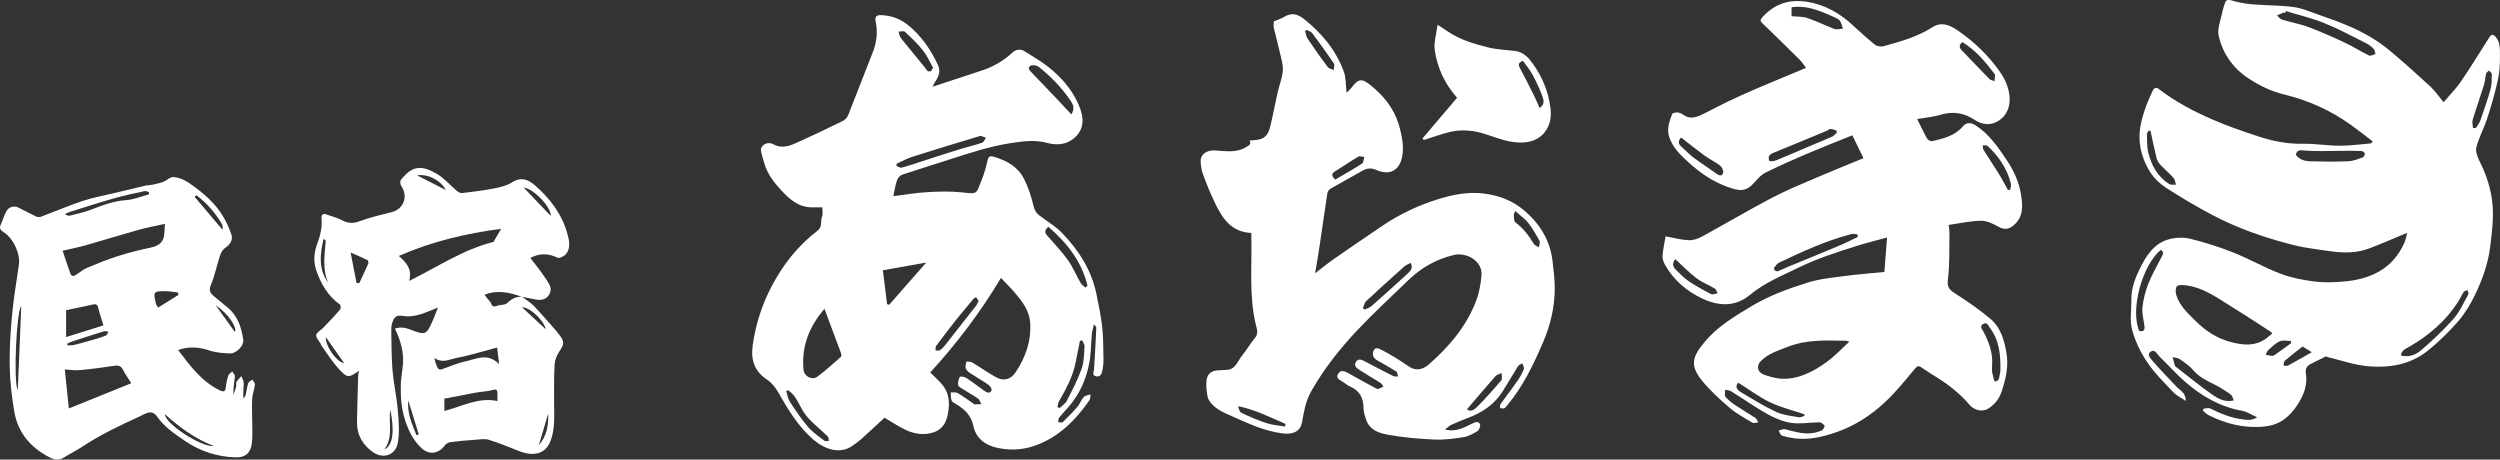 <?xml version="1.0" encoding="UTF-8"?>
<svg id="_レイヤー_2" data-name="レイヤー 2" xmlns="http://www.w3.org/2000/svg" viewBox="0 0 484.44 89.06">
  <rect x="0" y="0" width="484.44" height="89.06" fill="#333333" stroke="none"/>
  <defs>
    <style>
      .cls-1 {
        fill: #fff;
      }
    </style>
  </defs>
  <g id="_レイヤー_1-2" data-name="レイヤー 1">
    <g>
      <g>
        <path class="cls-1" d="M101.08,57.46c.77.58,1.64,1.07,2.3,1.75,1.54,1.6,2.97,3.3,4.45,4.96.15.17.27.36.41.53,1.21,1.52,1.15,1.9.06,3.54-.47.71-.8,1.65-.84,2.5-.13,2.44-.09,4.88-.09,7.32,0,2.53.23,5.09-.74,7.5-.96,2.39-3.21,2.98-6.12,1.82-1.93-.77-3.85-1.56-5.83-2.17-.77-.24-1.68-.05-2.52,0-1.65.12-3.29.25-4.93.47-.4.05-.87.39-1.12.73-1.15,1.54-3,1.76-4.4.45-1.63-1.51-2.55-3.37-3.23-5.5-.71-2.23-.86-4.45-.82-6.71.03-1.38.32-2.76.43-4.14.18-2.4-.51-4.63-1.56-6.83,1.5-.56,2.73.12,3.97.55,1.62.57,2.1.48,2.86-1.02.53-1.05.92-2.17,1.51-3.61-1.41.54-2.54,1.08-3.73,1.4-.91.24-1.92.39-2.83.25-1.28-.2-1.79-.11-2.25,1.15-.18.48-.25,1.02-.24,1.54.05,2.65.03,5.31.25,7.95.21,2.49.79,4.94,1,7.43.18,2.2.41,4.49-.01,6.61-.43,2.18-2.69,3.07-4.68,1.75-2.03-1.35-3.23-3.35-3.2-5.88.04-2.99.14-5.99.23-8.98,0-.33.11-.65.17-.97-2.06,1.41-2.28,1.46-4.07-.52-1.17-1.29-2.09-2.81-3.12-4.23-.11-.15-.17-.33-.26-.5-.31-.57-.95-1.2-.86-1.69.1-.53.9-.91,1.36-1.39,1.11-1.16,2.23-2.32,3.28-3.54.16-.19.12-.87-.06-.99-2.32-1.63-3.65-4-4.55-6.54-.56-1.59-.5-3.42.12-5.06.62-1.64,1.04-3.28.89-5.04-.06-.72.21-1.06.97-.79,1,.36,2.06.62,3,1.12,1.13.61,2.11.66,3.36.2,2.01-.75,4.12-1.24,6.21-1.76,2.4-.6,3.31-3.06,1.88-5.13-.19-.28-.22-.92-.03-1.16,2.23-2.79,4-2.86,6.94-1.15,1.45.84,2.59,2.22,3.9,3.32.27.22.68.45,1,.41,2.08-.25,4.16-.5,6.21-.9,1.19-.23,2.47-.53,3.46-1.17,1.71-1.11,3.11-.59,4.38.51,3,2.59,5.35,5.69,6.39,9.58.33,1.23.64,2.64-.29,3.78-.35.43-1.28.9-1.64.73-1.81-.89-3.54-.89-5.28.04,1,1.33,2.14,2.68,3.07,4.15.52.82,1.26,1.73.62,2.88-.51.92-1.41,1.28-2.72,1.01-.88-.18-1.75-.35-2.64-.52-2.34-.83-4.69-1.38-7.2-.39.3.38.56.84.93,1.17.43.38.34,1.45,1.42,1,.64-.27,1.56-.12,2-.53.84-.81,1.71-1.29,2.86-1.26ZM79.29,54.43c5.57-2.74,10.51-6.11,16.34-7.55.45-.77.93-1.6,1.48-2.54-6.86.9-13.43,2.45-19.83,5.26,1.39,1.22,2.66,2.5,2.01,4.83ZM86.11,79.64c3.45-.9,6.6-2.71,10.28-1.93,0-.6,0-1.01,0-1.43,0-.65-.1-.95-.93-.71-1.06.3-2.21.32-3.3.52-2.03.37-4.06.78-6.05,1.16v2.39ZM96.33,67.34c-.71.19-1.28.36-1.85.51-2,.52-3.99,1.15-6.02,1.51-1.33.24-2.7,1.12-4.29,0,.13.51.17.83.29,1.12.55,1.36.54,1.32,1.93.79,1.28-.48,2.57-.99,3.9-1.27,2.07-.45,4.22-1.69,6.43.56-.16-1.28-.27-2.19-.39-3.22ZM69.08,54.84l.54.03c.59-1.27,1.19-2.53,1.75-3.81.08-.18-.04-.6-.18-.67-.99-.49-2.02-.92-3.25-1.46.43,2.19.79,4.06,1.15,5.92ZM101.49,36.35c1.82,1.9,3.48,3.64,5.23,5.49.11-1.68-3.3-5.28-5.23-5.49ZM62.7,46.29c-.71,3.03-1.01,5.85.88,8.49-1.13-2.66-.68-5.39-.46-8.11,0-.07-.15-.15-.42-.39ZM86.38,36.82c-.92-1.87-3.53-3.18-5.55-2.84,2.02,1.03,3.78,1.94,5.55,2.84ZM101.16,59.55c1.64,1.52,3.12,2.9,4.61,4.27-.44-1.82-3.16-4.35-4.61-4.27ZM66.69,70.38c-1.27-1.8-2.35-3.34-3.55-5.05-.15,1.6,1.98,4.76,3.55,5.05ZM79.11,77.58c-.23,2.45.71,4.59,1.59,6.74.15-.04.3-.08.45-.13-.68-2.2-1.36-4.41-2.04-6.61ZM75.64,79.39c-.41,2.63.63,5.26-1.16,7.72,1.66-.8,2-3.51,1.16-7.72ZM106.22,80.14c-.61,2.08-1.2,4.1-1.8,6.12,1.54-1.76,1.89-3.84,1.8-6.12Z"/>
        <path class="cls-1" d="M34.52,67.82c2.29,3.04,4.52,6.09,8.08,7.82.66.32,1.05.31,1.15-.55.09-.77.23-1.55.47-2.29.1-.32.51-.55.78-.82.18.32.55.65.52.94-.11,1.17-.35,2.33-.29,3.59.18-.52.39-1.03.53-1.57.07-.29-.08-.67.05-.9.25-.43.63-.78.96-1.16.16.46.47.92.46,1.37,0,.96-.18,1.92-.04,2.99.14-.23.35-.44.41-.69.19-.76.26-1.55.5-2.29.09-.29.51-.47.79-.7.18.32.55.65.51.95-.1.92-.47,1.82-.53,2.73-.09,1.43,0,2.87,0,4.3-.01,1.58.14,3.19-.13,4.72-.31,1.72-1.41,2.42-3.13,2.36-3.6-.11-6.88-1.2-9.85-3.24-1.96-1.34-3.93-2.66-5.31-4.64-1.06-1.53-2.29-.56-3.29-.1-3.87,1.78-7.73,3.59-11.29,5.96-1.12.74-2.34,1.33-3.48,2.04-.94.59-1.82.49-2.75,0-3.68-1.89-6.17-4.76-6.87-8.87-.49-2.87-.83-5.8-.89-8.72-.07-3.28.14-6.58.44-9.85.31-3.31.85-6.6,1.34-9.89.31-2.14-1.09-5.18-3-6.35-.54-.33-.84-.72-.53-1.4.38-.84.64-1.75,1.07-2.57.48-.91,1.46-1.2,2.38-.76,1.14.54,2.23,1.17,3.38,1.71.28.13.7.16.99.05,2.72-1.02,5.39-2.17,8.15-3.08,1.96-.65,4.03-1.01,6.05-1.5,1.98-.48,3.97-.96,5.96-1.43.44-.1.9-.08,1.34-.17.72-.16,1.46-.3,2.15-.56.71-.27,1.39-1.01,2.03-.95.99.09,2.04.51,2.88,1.08,2.35,1.59,4.56,3.39,6.19,5.73.92,1.32,1.62,2.83,2.14,4.36.34.99-.23,1.91-1.2,2.56-.46.3-.82.91-1,1.45-.63,1.9-1,3.9-1.78,5.73-.49,1.16-.04,1.67.69,2.27.84.69,1.67,1.39,2.52,2.08,1.99,1.62,2.72,3.86,3.06,6.28.16,1.12-1.32,2.7-2.61,2.64-1.3-.05-2.66-.14-3.88-.55-2.01-.68-3.95-.86-6.09-.13ZM12.13,48.59c.45,1.33.95,2.87,1.5,4.4.23.65.66.56,1.15.23.7-.48,1.39-1.03,2.16-1.35,1.96-.82,3.93-1.62,5.95-2.26,2.05-.65,4.15-1.17,6.26-1.62,1.6-.34,2.46-.99,2.66-2.41.09-.65.09-1.31.15-2.2-1.77.4-3.47.7-5.12,1.16-3.44.96-6.84,2.02-10.27,3-1.4.4-2.83.67-4.44,1.05ZM12.56,71.59c.26,2.51.51,4.97.78,7.56,4.1-1.66,8.07-3.26,12.1-4.89-.56-.9-1.16-1.75-1.64-2.67-.42-.81-1-.81-1.78-.69-2.18.33-4.37.62-6.56.82-.91.09-1.85-.07-2.89-.13ZM12.81,60.1v5.22c2.3-.72,4.69-1.47,7.24-2.27-.34-1.11-.74-2.23-1-3.37-.18-.8-.55-.8-1.22-.64-1.58.38-3.17.67-5.02,1.06ZM28.86,37.66v-.43c-.27-.07-.56-.26-.8-.2-1.99.43-3.99.84-5.94,1.39-2.93.83-5.83,1.78-8.73,2.69-.29.09-.54.26-.82.4.38.24.73.34,1.02.27,1.37-.35,2.76-.65,4.07-1.16,2.22-.86,4.41-1.68,6.84-1.85,1.47-.1,2.9-.72,4.35-1.11ZM4.12,59.34c-.92.75-1.57,14.71-.67,16.25.22-5.37.44-10.75.67-16.25ZM30.65,59.6c1.35-.85,2.64-1.65,3.93-2.46l-.1-.45c-.75-.09-1.5-.25-2.25-.26-2.54-.03-2.59.05-1.99,2.52.03.14.15.25.41.65ZM41.41,86.42c-3.55-1.37-6.57-3.56-9.46-6.16-.03,1.8,7.15,6.48,9.46,6.16ZM13.01,66.62c.03.1.06.2.08.3.43-.02.87.02,1.28-.08,1.37-.34,2.73-.73,4.09-1.12.71-.21,1.43-.43,2.1-.73.21-.09.3-.46.45-.7-.28-.04-.6-.18-.85-.1-2.13.66-4.25,1.35-6.36,2.04-.27.09-.53.25-.79.38ZM38.05,37.82c-.11.11-.22.22-.33.33,1.73,2.04,3.46,4.08,5.42,6.4-.03-.54.03-.82-.07-1-1.29-2.26-2.96-4.18-5.02-5.73ZM41.8,59.17c1.24,1.72,2.47,3.43,3.7,5.14.51-.71-1.16-3.49-3.7-5.14Z"/>
      </g>
      <g>
        <path class="cls-1" d="M361.1,30.66c-.73-1.5-1.43-2.95-2.16-4.44-3.08,1.25-6.11,2.43-9.1,3.7-2.6,1.11-5.17,2.27-7.7,3.51-.75.37-1.4,1.04-1.96,1.69-1.84,2.13-2.98,2.02-5.74.98-2.72-1.03-5.09-2.67-7.25-4.65-1.56-1.42-3.05-2.83-3.73-4.89-.52-1.58.03-3.03.56-4.46.08-.21.68-.33,1.03-.31.38.03.8.2,1.11.43,1.53,1.11,2.9.35,4.28-.33,1.47-.73,2.92-1.51,4.4-2.22,1.78-.85,3.58-1.67,5.39-2.44,3.21-1.37,6.45-2.7,9.74-4.08-.4-.52-.77-1.11-1.25-1.59-2.37-2.36-4.76-4.71-7.18-7.02-.44-.42-.5-.66-.11-1.11,2.36-2.68,5.25-3.64,8.81-3.07,3.44.56,6.23,2.2,8.74,4.49,1.42,1.3,2.84,2.61,4.33,3.81.38.31,1.14.43,1.63.3,3.3-.89,6.59-1.81,9.53-3.69,1.69-1.08,3.25-.48,4.8.57,3.26,2.22,6.04,4.89,8.3,8.12,1.02,1.47,1.71,3.11,1.84,4.87.13,1.84-.53,3.57-2.14,4.58-1.5.94-3.1.83-4.66-.2-1.96-1.3-4.09-1.7-6.44-1-1.47.44-3.04.57-4.67.86.7,1.39,1.27,2.63,1.95,3.82.15.27.7.53.99.46,2.19-.51,4.37-1.03,5.93-2.87.69-.82,1.59-.74,2.43-.2,2.63,1.67,4.32,4.18,6.02,6.68,1.4,2.06,2.42,4.32,2.81,6.77.33,2.08.5,4.27-1.38,5.88-.83.72-1.68,1.01-2.8.42-1.1-.58-2.33-1.26-3.5-1.25-2.13.02-4.26.51-6.34.8.07.63.16,1.07.15,1.51-.06,3.03.08,6.09-.31,9.09-.22,1.69.53,2.12,1.66,2.85,2.29,1.47,4.55,3.04,6.63,4.79,1.9,1.6,2.58,3.94,3.03,6.34.5,2.67-.06,5.19-.9,7.7-.47,1.43-1.33,2.5-2.56,3.3-1.08.7-2.69.42-3.67-.73-1.82-2.13-3.98-3.85-6.35-5.32-1.01-.63-2.01-1.26-2.99-1.93-.46-.31-.76-.29-1.12.14-1.33,1.59-2.64,3.19-4.03,4.71-3.21,3.51-6.96,6.24-11.52,7.79-2.47.84-4.97,1.42-7.59,1.15-.92-.1-1.85-.28-2.73-.56-.29-.09-.44-.63-.65-.97.41-.1.86-.35,1.23-.26,2.16.53,4.3,1.26,6.55.44.24-.09.56-.13.71-.3.21-.23.49-.72.4-.84-.22-.3-.64-.65-.98-.64-1.81,0-3.66.36-5.43.11-1.61-.23-3.23-.92-4.67-1.72-2.4-1.34-4.65-2.94-6.99-4.39-.33-.21-.78-.22-1.18-.33.01.48-.17,1.13.08,1.42.58.67,1.33,1.21,2.07,1.71,1.21.81,2.48,1.53,3.69,2.34.27.18.39.57.58.87-.39.02-.89.21-1.17.04-1.5-.9-3.08-1.74-4.4-2.88-1.93-1.66-3.86-3.39-5.43-5.37-2.29-2.9-1.78-4.53.65-7.43,2.45-2.94,5.73-4.9,9-6.86,3.45-2.07,7.19-3.43,10.99-4.61,2.3-.72,4.76-.94,7.16-1.26,2.49-.33,5.01-.52,7.63-.78.17-2.16.33-4.31.52-6.68-2.02.56-3.88,1.01-5.71,1.58-3.89,1.22-7.77,2.47-11.45,4.26-3.24,1.58-6.59,2.94-9.42,5.29-2.82,2.34-6.04,2.2-9.17.73-3.03-1.42-5.56-3.54-7.24-6.51-.3-.53-.56-1.19-.52-1.76.1-1.32.39-2.62.59-3.81,1.63.29,3.05.69,4.47.75.87.04,1.85-.3,2.63-.73,4.53-2.47,8.96-5.1,13.53-7.5,2.92-1.53,6-2.77,9.04-4.08,2.85-1.23,5.74-2.37,8.66-3.58ZM358.35,66.21c-.41-.13-.51-.18-.61-.18-3.8-.07-7.63-.27-11.27,1.16-1.9.74-3.91,1.32-5.37,2.89-.7.75-.55,1.89.36,2.35.59.3,1.25.46,1.89.64,2.15.62,4.28.32,6.27-.46,1.57-.61,3.08-1.52,4.44-2.53,1.49-1.1,2.77-2.47,4.29-3.86ZM360.01,45.91c-.03-.17-.07-.34-.1-.5-.38-.02-.78-.15-1.12-.06-4.91,1.28-9.5,3.37-14.05,5.55-.37.18-.65.58-.91.92-.09.12-.05.45.05.55.14.13.45.24.62.18.73-.27,1.43-.62,2.15-.92,3.33-1.38,6.67-2.73,10-4.13,1.14-.48,2.24-1.05,3.36-1.59ZM355.9,25.75c0-.15,0-.3,0-.45-.4-.11-.8-.29-1.21-.31-.22-.01-.44.24-.68.34-3.49,1.45-6.98,2.91-10.48,4.33-.77.31-.98.87-.66,1.51.08.15.91.07,1.31-.1,1.86-.75,3.68-1.56,5.52-2.34,1.77-.75,3.55-1.47,5.3-2.24.34-.15.59-.49.89-.74ZM347.15,3.14c1.07.11,2.13.03,3.06.35,1.79.6,3.49,1.46,5.27,2.12.48.17,1.09-.03,1.64-.06-.18-.5-.3-1.03-.56-1.49-.15-.26-.51-.44-.8-.58-.77-.37-1.56-.71-2.35-1.03-1.99-.8-4.02-1.38-6.25-1.04v1.74ZM386.02,70.85c0,.58-.06.94.01,1.26.14.64.39,1.82.53,1.81,1.07-.07.79-1.12,1.06-1.79.01-.03,0-.08,0-.11.08-3.02-.11-5.98-2.05-8.52-.32-.42-.43-1.12-1.21-.75-.85.4-.32.96-.08,1.39,1.19,2.17,1.94,4.44,1.74,6.71ZM336.82,74.15c-.65.69-.25,1.38.47,1.81,2.27,1.36,4.52,2.76,6.91,3.87,1.34.63,2.93.75,4.42,1.03.32.06.69-.17,1.04-.27,0-.11-.01-.22-.02-.32-2.22-.75-4.53-1.31-6.63-2.31-2.15-1.03-4.08-2.49-6.19-3.81ZM325.76,26.64c-.58.63-.6,1.17-.02,1.71.83.77,1.63,1.59,2.53,2.27,1.39,1.05,2.89,1.96,4.28,3.01.59.44,1.14.55,1.35-.12.12-.39-.22-1.13-.59-1.42-.93-.73-2.04-1.24-3-1.94-1.54-1.12-3.02-2.32-4.55-3.5ZM324.63,50.21c-.63.77-.51,1.45.1,2.04.81.79,1.6,1.64,2.53,2.26,1.38.93,2.86,1.73,4.34,2.49.3.15.82-.11,1.23-.18-.17-.31-.27-.74-.54-.9-1.18-.71-2.5-1.21-3.58-2.03-1.42-1.08-2.67-2.39-4.08-3.68ZM380.26,8.15c-.69.58-.64,1.06-.13,1.59,1.79,1.85,3.56,3.73,5.37,5.56.23.24.65.29.99.43.01-.48.23-1.11,0-1.4-1.76-2.35-3.64-4.59-6.23-6.17ZM389.09,36.79c.14,0,.28,0,.42,0,.06-.41.26-.84.16-1.21-.74-2.9-2.36-5.29-4.53-7.31-.18-.17-.61-.08-.93-.1.04.29,0,.63.14.86.96,1.54,1.99,3.05,2.95,4.6.64,1.03,1.19,2.12,1.79,3.18Z"/>
        <path class="cls-1" d="M193.96,53.86c-4.06,6.79-8.65,12.79-13.7,18.31.92.95,1.92,1.76,2.63,2.77,1.19,1.7,1.13,3.65.72,5.6-.33,1.57-1.22,2.76-2.74,3.25-1.81.59-3.67.32-5.36-.48-1.4-.66-2.71-1.55-4.11-2.37-1.41,1.3-2.9,2.7-4.42,4.06-.55.5-1.17.93-1.78,1.37-2.49,1.78-5.5.61-7.57-1.17-2.94-2.53-4.9-5.79-6.79-9.12-.54-.94-1.28-1.91-2.17-2.49-2.44-1.59-3.19-3.8-2.83-6.53.54-4.07,1.77-7.93,3.67-11.55,2.2-4.21,5.1-7.9,8.9-10.8,1.05-.8.51-1.86.89-2.75.2-.48.04-1.11.04-1.78-.73,0-1.37,0-2.01,0-2.62,0-4.39-1.61-6-3.36-1.39-1.51-2.65-3.16-3.23-5.2-.23-.82-.53-1.63-.64-2.46-.13-1,1.26-1.83,2.36-1.22,1.79.98,3.32.28,4.86-.41,2.9-1.31,5.77-2.68,8.62-4.09.45-.22.89-.69,1.07-1.16,1.6-4,3.11-8.04,4.71-12.03.81-2.01,1.05-4.04.59-6.16-.19-.84.23-1.19,1.04-1.16,1.94.06,3.74.72,5.21,1.9,2.59,2.08,4.44,4.78,5.84,7.78.48,1.04.24,2.03-.37,2.95-.2.3-.36.62-.72,1.26,3.37-1.11,6.42-2.13,9.48-3.12,2.28-.73,4.29-1.89,6.06-3.53.64-.59,1.53-.76,2.36-.22,1.54.99,3.14,1.89,4.57,3.02,2.47,1.95,4.53,4.29,5.82,7.2,1.21,2.73,1.16,4.87-.81,6.59-1.54,1.34-3.49,1.41-5.25.93-2.38-.64-4.63-.32-6.97.03-4.22.64-8.23,1.99-12.26,3.29-2.93.95-5.88,1.84-8.79,2.82-.43.14-.89.62-1.04,1.05-.34.96-.49,1.98-.74,3.13,2.26-.28,4.39-.65,6.53-.77,2.21-.13,4.46-.2,6.65.03,3.24.34,2.82.44,3.97-2.45.49-1.23.85-2.53,1.14-3.83.19-.85.7-.76,1.24-.6,2.37.7,4.52,1.86,5.7,4.09.89,1.68,1.5,3.55,1.94,5.41.21.87.54,1.42,1.18,1.9,1.47,1.1,3.09,2.05,4.35,3.35,3.23,3.35,5.71,7.19,6.66,11.84.43,2.12.89,4.24,1.12,6.38.23,2.1.21,4.23.25,6.35.01.74-.08,1.5-.25,2.23-.13.56-.4,1.17-1.19.98-.88-.21-.43-.8-.39-1.33.19-2.71.31-5.42.44-8.12,0-.11-.16-.24-.46-.64-.18.83-.36,1.41-.41,2-.18,1.87-.15,3.78-.51,5.61-.6,3.1-1.87,5.95-3.96,8.37-.62.71-1.28,1.39-1.87,2.12-.16.21-.12.58-.17.88.3,0,.73.14.88-.01.99-.96,1.97-1.95,2.86-3,.48-.56.71-1.33,1.21-1.87.28-.31.86-.35,1.31-.51-.06.38-.01.85-.21,1.13-2.73,3.92-6,7.23-10.66,8.84-2.37.82-4.81.92-7.23.38-2.29-.51-4.09-1.8-4.6-4.23-.41-1.99-1.64-3.2-3.27-4.18-.35-.21-.82-.43-.95-.76-.19-.46-.12-1.03-.16-1.56.45.03.99-.08,1.34.13,1.03.6,1.99,1.32,2.98,1.99.09.06.18.19.28.19.44,0,.88-.02,1.33-.03-.22-.37-.34-.87-.66-1.09-1.08-.74-2.23-1.37-3.33-2.07-.23-.15-.55-.43-.54-.64.02-.51.08-1.1.36-1.48.12-.17.92-.02,1.27.21,1.22.8,2.37,1.71,3.56,2.55.48.34,1.07.47,1.31-.18.09-.25-.28-.84-.59-1.05-1.13-.79-2.34-1.46-3.49-2.22-.37-.25-.79-.59-.93-.98-.13-.38.08-.87.14-1.32.37.05.81,0,1.11.18,1.54.92,3.01,1.96,4.56,2.84,1.47.84,2.88.52,3.83-.89,1.97-2.93,3.11-6.17,2.85-9.73-.16-2.2-1.47-3.95-2.85-5.59-.84-.99-1.77-1.91-2.81-3.01ZM159.76,59.83c-2.92,3.42-4.5,7.28-4.06,11.82.13,1.29,1.65,2.09,2.68,1.34,1.6-1.17,3.06-2.53,4.56-3.84.12-.11.12-.47.05-.66-1.05-2.85-2.12-5.69-3.23-8.66ZM171.08,52.38c.28,2.23.55,4.39.81,6.55.13.05.26.09.4.14,2.33-2.65,4.66-5.3,7.19-8.19-2.97.53-5.56.99-8.4,1.49ZM173.74,31.73c0,.15-.01.29-.02.44.33.12.7.39.98.32,1.08-.27,2.13-.64,3.19-.98,2.4-.77,4.79-1.57,7.2-2.32,1.73-.54,3.5-.96,5.22-1.53.32-.11.5-.64.74-.98-.41-.11-.87-.41-1.21-.31-4.36,1.3-8.71,2.63-13.05,4.01-1.05.34-2.03.89-3.04,1.34ZM207.6,22.17c.71-1.1.35-1.89-.07-2.53-1.71-2.6-3.88-4.8-6.31-6.73-.37-.29-1.29-.38-1.6-.13-.6.48,0,.97.4,1.39,1.6,1.67,3.2,3.34,4.79,5.01.9.94,1.78,1.9,2.79,2.99ZM203.15,43.95c-.79.66-.73,1.13-.25,1.68,1.36,1.55,2.81,3.06,4.01,4.73.97,1.36,1.61,2.94,2.45,4.4.22.38.62.65.95.97.14-.12.28-.23.42-.35-1.11-4.69-3.93-8.28-7.58-11.43ZM204.91,78.87c.13.07.27.15.4.22.48-.47,1.13-.87,1.42-1.44,1.04-2.03,2.11-4.07,2.87-6.21.48-1.34.46-2.87.56-4.32.03-.38-.3-.78-.47-1.17-.14.04-.29.07-.43.11-.27,1.38-.55,2.75-.82,4.13-.53,2.75-1.85,5.17-3.23,7.57-.19.32-.2.75-.3,1.12ZM189.64,58.32c-.18-.26-.34-.5-.5-.74-.19.13-.42.23-.56.4-1.11,1.32-2.22,2.64-3.3,3.99-1.32,1.67-2.62,3.36-3.88,5.07-.15.21-.08.58-.11.88.31-.02.7.07.9-.08.43-.33.8-.76,1.14-1.19,1.95-2.46,3.89-4.93,5.81-7.41.2-.26.31-.58.49-.91ZM180.81,13.12c-.64-1.12-1.18-2.37-1.99-3.39-1.04-1.3-2.27-2.45-3.49-3.59-.22-.2-.79-.02-1.2-.01.09.32.13.67.28.97.14.3.38.55.59.81,1.42,1.74,2.84,3.48,4.26,5.22.16.2.27.47.47.61.15.11.45.14.61.06.17-.08.25-.33.48-.69ZM152.74,75.63c-.13.05-.27.09-.4.14.23.71.33,1.5.73,2.1,1.1,1.68,2.23,3.36,3.53,4.88.89,1.04,2.08,1.83,3.18,2.67.18.14.57,0,.86,0-.08-.29-.07-.68-.26-.87-.97-.94-2.02-1.81-3-2.75-.53-.5-1.03-1.06-1.45-1.65-1.07-1.5-1.54-3.43-3.19-4.52Z"/>
        <path class="cls-1" d="M427.05,79.18c.42-.02.91-.19,1.24-.03,1.94.98,3.92,1.79,6.09,2.09.9.12,1.84.34,3.01-.38-1.12-.5-1.97-1.08-2.89-1.25-4.25-.76-7.83-2.81-11.02-5.58-1.75-1.52-3.3-3.27-4.96-4.88-.5-.48-.89-1.55-1.73-1.03-.87.53-.06,1.36.3,1.78,1.49,1.74,3.11,3.37,4.68,5.05.68.73,1.81,1.14,1.79,2.75-.95-.65-1.81-1.05-2.41-1.69-1.76-1.86-3.63-3.68-5.05-5.79-1.29-1.91-2.36-4.1-2.95-6.32-.49-1.83-.11-3.88-.14-5.83-.04-2.16.71-4.11,1.63-5.99,1.24-2.53,2.75-4.93,5.66-5.72,1.3-.35,2.84-.41,4.14-.09,2.82.7,5.62,1.58,8.32,2.66,3.1,1.23,6.02,2.91,9.13,4.1,2.06.79,4.3,1.22,6.5,1.51,1.88.24,3.82.18,5.71.02,5.18-.44,9.48-2.38,11.77-7.42.28-.62.4-1.33.6-2.03-2.55,1.05-4.95,2.12-7.41,3.04-2.3.87-4.72.89-7.13.58-1.82-.24-3.63-.49-5.44-.8-1.02-.17-2.04-.43-3.04-.7-5.06-1.33-9.99-3.07-14.62-5.5-3.13-1.64-6.19-3.46-9.16-5.38-2.39-1.55-3.83-3.82-4.64-6.63-1.05-3.67-.06-6.96,1.27-10.27.25-.62.58-1.21.83-1.84.25-.63.73-.71,1.17-.38,3.19,2.45,6.72,4.32,10.38,5.91,2.89,1.26,5.89,2.3,8.89,3.28,2.78.91,5.62,1.5,8.6,1.44,2.41-.05,4.82.37,7.23.38,1.99,0,3.98-.28,5.97-.45.09,0,.17-.14.44-.36-1.45-1.1-2.84-2.21-4.28-3.24-3.9-2.79-8.23-4.75-12.87-5.87-2.54-.61-4.77-1.71-6.89-3.08-3.04-1.97-5.05-4.83-5.84-8.3-.32-1.4.4-3.04.69-4.56.12-.61.32-1.22.53-1.81.21-.59.54-.7,1.22-.5,1.28.38,2.61.64,3.94.76,2.71.23,5.45.18,8.14.54,1.66.22,3.26.93,4.86,1.49,1.82.63,3.63,1.28,5.41,2.02,3,1.26,5.86,2.82,8.35,4.92,2.68,2.26,5.3,4.59,7.88,6.97.9.83,1.6,1.89,2.55,3.04,1.17-1.38,2.4-2.6,3.36-4,1.93-2.83,3.71-5.76,5.56-8.65.38-.59.78-.49,1.19-.01.97,1.14.8,2.56.82,3.87.03,1.56-.1,3.17-.45,4.7-.55,2.46-1.26,4.89-2.04,7.28-.61,1.87-1.58,3.63-2.08,5.52-.21.8.21,1.9.62,2.72,1.36,2.7,2.28,5.57,2.52,8.52.22,2.67-.14,5.42-.47,8.11-.4,3.27-1.53,6.37-2.96,9.32-.87,1.8-1.94,3.58-3.25,5.08-1.82,2.08-3.81,4.05-5.97,5.76-3.34,2.64-7.4,3.31-11.5,2.94-2.68-.24-5.3-1.18-7.94-1.81-.07-.02-.16-.13-.19-.11-.85.41-1.69.85-2.55,1.26-.92.44-1.55.84-1.34,2.18.3,1.83-.25,3.6-1.21,5.25-1.33,2.3-3.07,4.14-5.7,4.72-1.52.34-3.17.34-4.74.18-2.53-.26-4.95-1.05-7.23-2.21-.4-.2-.72-.56-1.08-.85.05-.13.1-.27.15-.4ZM440.32,64.65c-.11-.15-.16-.26-.25-.32-2.35-1.51-4.67-3.07-7.05-4.52-3.07-1.87-5.96-4.18-9.73-4.55-.5-.05-1.29-.06-1.47.22-.27.42-.28,1.15-.12,1.67.66,2.16,2.36,3.66,3.87,5.16,1.88,1.86,4.11,3.3,6.78,3.99,2.42.62,4.71.83,6.84-.76.36-.27.7-.56,1.11-.9ZM442.95,2.15c-.03.11-.06.21-.1.32-.15,0-.32-.04-.45,0-.4.16-.79.35-1.19.53.34.28.64.7,1.03.82,1.7.52,3.48.81,5.13,1.44,2.43.91,4.8,1.98,7.15,3.08,1.55.73,3,1.67,4.54,2.42.3.15.84-.18,1.26-.29-.12-.35-.15-.79-.38-1.03-.45-.44-.97-.83-1.53-1.11-2.66-1.33-5.28-2.75-8.03-3.86-2.4-.97-4.94-1.56-7.43-2.32ZM465.24,68.89c1.6.41,2.96-.18,4-1.09,2.18-1.9,4.32-3.89,6.23-6.06,1.19-1.35,1.93-3.1,2.83-4.7.11-.19-.08-.54-.13-.82-.26.11-.62.15-.75.34-.42.62-.71,1.31-1.11,1.94-2.37,3.68-5.6,6.45-9.36,8.64-.71.41-1.6.69-1.71,1.74ZM444.88,29.99c.7.98,1.78,1.24,2.86,1.27,2.44.07,4.88.09,7.32-.01.94-.04,1.88-.43,2.78-.75.21-.08.45-.54.4-.77-.05-.21-.46-.47-.72-.48-1.26-.05-2.52-.02-3.78-.02-2.49,0-4.99.14-7.46-.09-.95-.08-1.2.12-1.41.86ZM432.85,77.57c-.18-.39-.26-.82-.51-1.04-.5-.44-1.1-.76-1.66-1.13-1.86-1.23-4.12-1.82-5.64-3.63-.71-.85-1.68-1.5-2.6-2.14-.39-.27-.96-.3-1.44-.44.15.56.28,1.13.45,1.69.03.1.15.17.24.24,2.37,1.83,4.67,3.75,7.13,5.44,1.07.74,2.36,1.44,4.04,1.02ZM414.55,64.14c.75.18,1.09-.14,1-.88-.13-1.22-.52-2.46-.4-3.65.16-1.57.57-3.15,1.14-4.62.67-1.73,1.63-3.34,2.47-5,.27-.54.72-1.07-.04-1.58-3.64,3-5.97,11.68-4.18,15.74ZM416.73,25.34c-.12-.01-.24-.02-.36-.03-.12.21-.34.42-.34.62.04,1.21-.04,2.45.25,3.61.61,2.49,1.8,4.69,4.05,6.12.33.21.88.1,1.32.14-.15-.45-.18-1-.47-1.32-.81-.91-1.75-1.69-2.58-2.58-.34-.36-.62-.86-.73-1.34-.43-1.72-.77-3.47-1.15-5.2ZM479.21,24.82c.18,0,.36,0,.54,0,.31-.5.71-.97.9-1.52.7-1.99,1.4-3.99,1.96-6.03.25-.93.23-1.94.24-2.91,0-.23-.36-.46-.55-.69-.19.2-.49.36-.55.59-.18.72-.19,1.49-.41,2.19-.71,2.27-1.51,4.51-2.2,6.78-.14.48.04,1.05.07,1.58ZM446.19,67.14c-1.2.94-2.36,1.82-3.46,2.77-.2.17-.16.62-.24.94.3,0,.66.1.89-.02,1.51-.81,2.99-1.67,4.59-2.58-.66-.41-1.18-.74-1.79-1.11ZM443.95,66.51l-.02-.44c-.72,0-1.52-.21-2.13.05-.8.34-1.48,1.01-2.15,1.6-.29.25-.43.66-.64,1,.42.09.85.22,1.27.25.2.01.43-.14.61-.26,1.03-.72,2.05-1.46,3.07-2.2Z"/>
        <path class="cls-1" d="M246.83,4.13c.71-.29,1.42-.48,2.01-.86,1.4-.89,2.64-.54,3.81.39,3.48,2.76,6.26,6.08,7.77,10.29.42,1.16.34,2.51.52,4.03.38-.38.69-.64.92-.95,1.47-2.04,2.24-1.71,3.79-.46,2.16,1.73,3.89,3.78,4.95,6.31.56,1.36.9,2.83,1.13,4.29.17,1.08.18,2.25-.05,3.31-.61,2.82-2.67,3.46-4.9,2.49-1.05-.46-1.84-.42-2.78.12-2.03,1.18-4.12,2.28-6.16,3.46-.28.16-.57.53-.62.83-.52,3.35-.98,6.7-1.48,10.05-.26,1.76-.57,3.51-.91,5.53,1.32-1.01,2.43-1.93,3.61-2.75,3.12-2.17,6.26-4.31,9.41-6.44,3.35-2.27,6.98-3.99,10.84-5.18,2.86-.89,5.79-1.45,8.77-1.1,2.96.35,5.68,1.38,7.99,3.37,2.97,2.57,4.9,5.71,5.38,9.63.22,1.79.44,3.59.44,5.39,0,3.63-.82,7.1-2.26,10.44-1.87,4.36-3.91,8.62-7,12.29-.16.19-.32.44-.53.51-.24.08-.53-.02-.8-.04.03-.27-.04-.6.09-.79,1.06-1.49,2.2-2.93,3.24-4.44.51-.72.95-1.52,1.28-2.33.11-.28-.19-.73-.3-1.11-.28.18-.67.29-.83.54-.99,1.57-1.91,3.17-2.89,4.75-1.56,2.53-3.86,4.14-6.59,5.19-1.15.44-2.29.91-3.41,1.41-.41.18-.74.53-1.26.92,2.14.58,3.67-.41,5.24-1.12.62-.28,1.2-.58,1.53.08.16.31-.14,1.14-.47,1.35-.83.52-1.76,1.03-2.71,1.18-1.89.3-3.83.55-5.74.46-3-.14-6.01-.4-8.96-.94-1.71-.31-3.57-.92-4.2-2.98-.2-.67-.47-1.35-.47-2.03,0-2.03-.71-3.53-2.67-4.35-.54-.23-.98-.68-1.51-.97-.66-.36-1.26-.78-.69-1.56.52-.72,1.19-.44,1.86-.06,1.69.97,3.4,1.88,5.11,2.81.23.12.5.32.72.27.36-.07.69-.31,1.04-.47-.2-.24-.35-.54-.6-.7-1.36-.86-2.75-1.66-4.09-2.53-.49-.32-1.09-.75-.68-1.48.43-.76,1.06-.52,1.67-.2,1.88.98,3.75,1.97,5.65,2.92.24.12.58.02.88.03-.12-.33-.13-.81-.36-.95-1.16-.74-2.37-1.4-3.57-2.08-.6-.34-1.03-.74-.94-1.51.09-.76.55-1.1,1.21-.8,1.05.47,2.04,1.07,3.03,1.66.93.56,1.84,1.15,2.72,1.77,1.39.97,2.77.54,3.82-.37,3.96-3.45,7.34-7.41,9.22-12.39.6-1.58.91-3.32,1.03-5.01.18-2.57-2.78-4.48-5.45-3.82-3.39.83-6.28,2.48-8.76,4.89-3.3,3.21-6.7,6.32-9.86,9.67-3.39,3.6-6.46,7.48-8.92,11.81-1.05,1.85-1.42,3.89-1.77,5.93-.32,1.84-1.68,2.49-3.69,2.26-3.65-.42-6.88-2-10.17-3.45-1.63-.72-3.23-1.43-4.18-2.97-.4-.65-.38-1.57-.51-2.37-.05-.33,0-.68,0-1.03q0-2.34,2.38-2.41c.49-.02.98-.07,1.48-.08,1.78-.03,2.15-1.65,3-2.7.92-1.13,1.65-2.41,2.58-3.53.72-.88.31-1.81.13-2.56-1.33-5.61-.72-11.3-.86-16.96,0-.26,0-.52,0-.79-3.94-.16-5.66-2.91-7.1-5.91-.85-1.78-1.59-3.61-2.27-5.46-.3-.82-.45-1.75-.45-2.63,0-1.31,1.31-2.04,2.59-1.99,2.04.08,4.15.56,6.11-.58.65-.38,1.23-.65.75-1.33.69-.08,1.38-.08,2.02-.25,1.67-.45,1.89-1.95,2.21-3.31.45-1.92.81-3.85,1.24-5.77.32-1.41.89-2.8,1-4.22.09-1.15-.31-2.35-.57-3.5-.36-1.6-.8-3.17-1.17-4.77-.09-.39-.01-.83-.01-1.25ZM273.38,50.94c-.46.25-.91.39-1.23.67-2.5,2.23-4.99,4.47-7.44,6.76-.33.31-.41.89-.61,1.35.12.09.24.18.35.27.45-.22.97-.37,1.33-.69,2.32-2.04,4.62-4.1,6.89-6.2.54-.5,1.24-1.05.7-2.16ZM253.19,5.79c-.1.09-.2.17-.3.26.17.5.24,1.07.52,1.49,1.25,1.85,2.53,3.67,3.87,5.45.23.31.78.39,1.18.58,0-.44.2-1.01,0-1.3-1.35-2-2.77-3.96-4.22-5.89-.22-.29-.69-.39-1.05-.58ZM248.99,82.65c.04-.17.08-.33.12-.5-2.97-1.29-5.88-2.75-9.18-3.45.11.58.3,1.16.68,1.33,1.57.73,3.18,1.43,4.82,1.97,1.14.37,2.37.45,3.56.65ZM284.26,79.29c.68.66,1.47.05,1.93-.4,1.66-1.66,3.22-3.42,4.74-5.22.23-.28.03-.92.04-1.39-.4.2-.91.3-1.18.61-1.83,2.07-3.61,4.18-5.52,6.41ZM293.61,40.88c-.13.38-.3.64-.28.88.04.46.03,1.12.31,1.33,1.52,1.12,2.61,2.55,3.56,4.15.19.32.67.46,1.01.69.04-.43.27-.96.1-1.27-.65-1.2-1.34-2.39-2.17-3.47-.58-.75-1.41-1.31-2.53-2.31ZM258.71,34.82c1.78-1.05,3.53-2.02,5.2-3.11.3-.2.32-.84.47-1.28-.4-.04-.89-.24-1.17-.08-1.53.9-2.99,1.93-4.51,2.85-.81.49-.61.93.01,1.61Z"/>
        <path class="cls-1" d="M275.65,26.82c2.21-2.6,4.42-5.2,6.7-7.88-2.36-2.63-3.83-5.76-4.33-9.23-.21-1.48.31-3.06.54-4.91.86.56,1.38.87,1.87,1.22,2.4,1.67,5.11,2.45,7.91,3.16,1.79.45,3.56.48,5.34.7.97.12,2.07.85,2.7,1.63,1.93,2.39,3.29,5.16,3.86,8.17.31,1.62.5,3.37-.32,5-.95,1.89-2.6,2.77-4.57,2.92-2.63.2-5.05-.81-7.5-1.61-2.21-.72-4.5-.96-6.77-.45-1.75.4-3.44,1.05-5.16,1.59-.09-.1-.18-.2-.28-.3ZM298.35,20.93c1.02-.71.79-1.56.56-2.18-.53-1.46-1.19-2.89-1.93-4.26-.53-.99-1.27-1.86-1.87-2.71-1.02.4-.88.86-.57,1.44.91,1.7,1.78,3.41,2.64,5.14.4.81.75,1.65,1.17,2.57Z"/>
      </g>
    </g>
  </g>
</svg>
